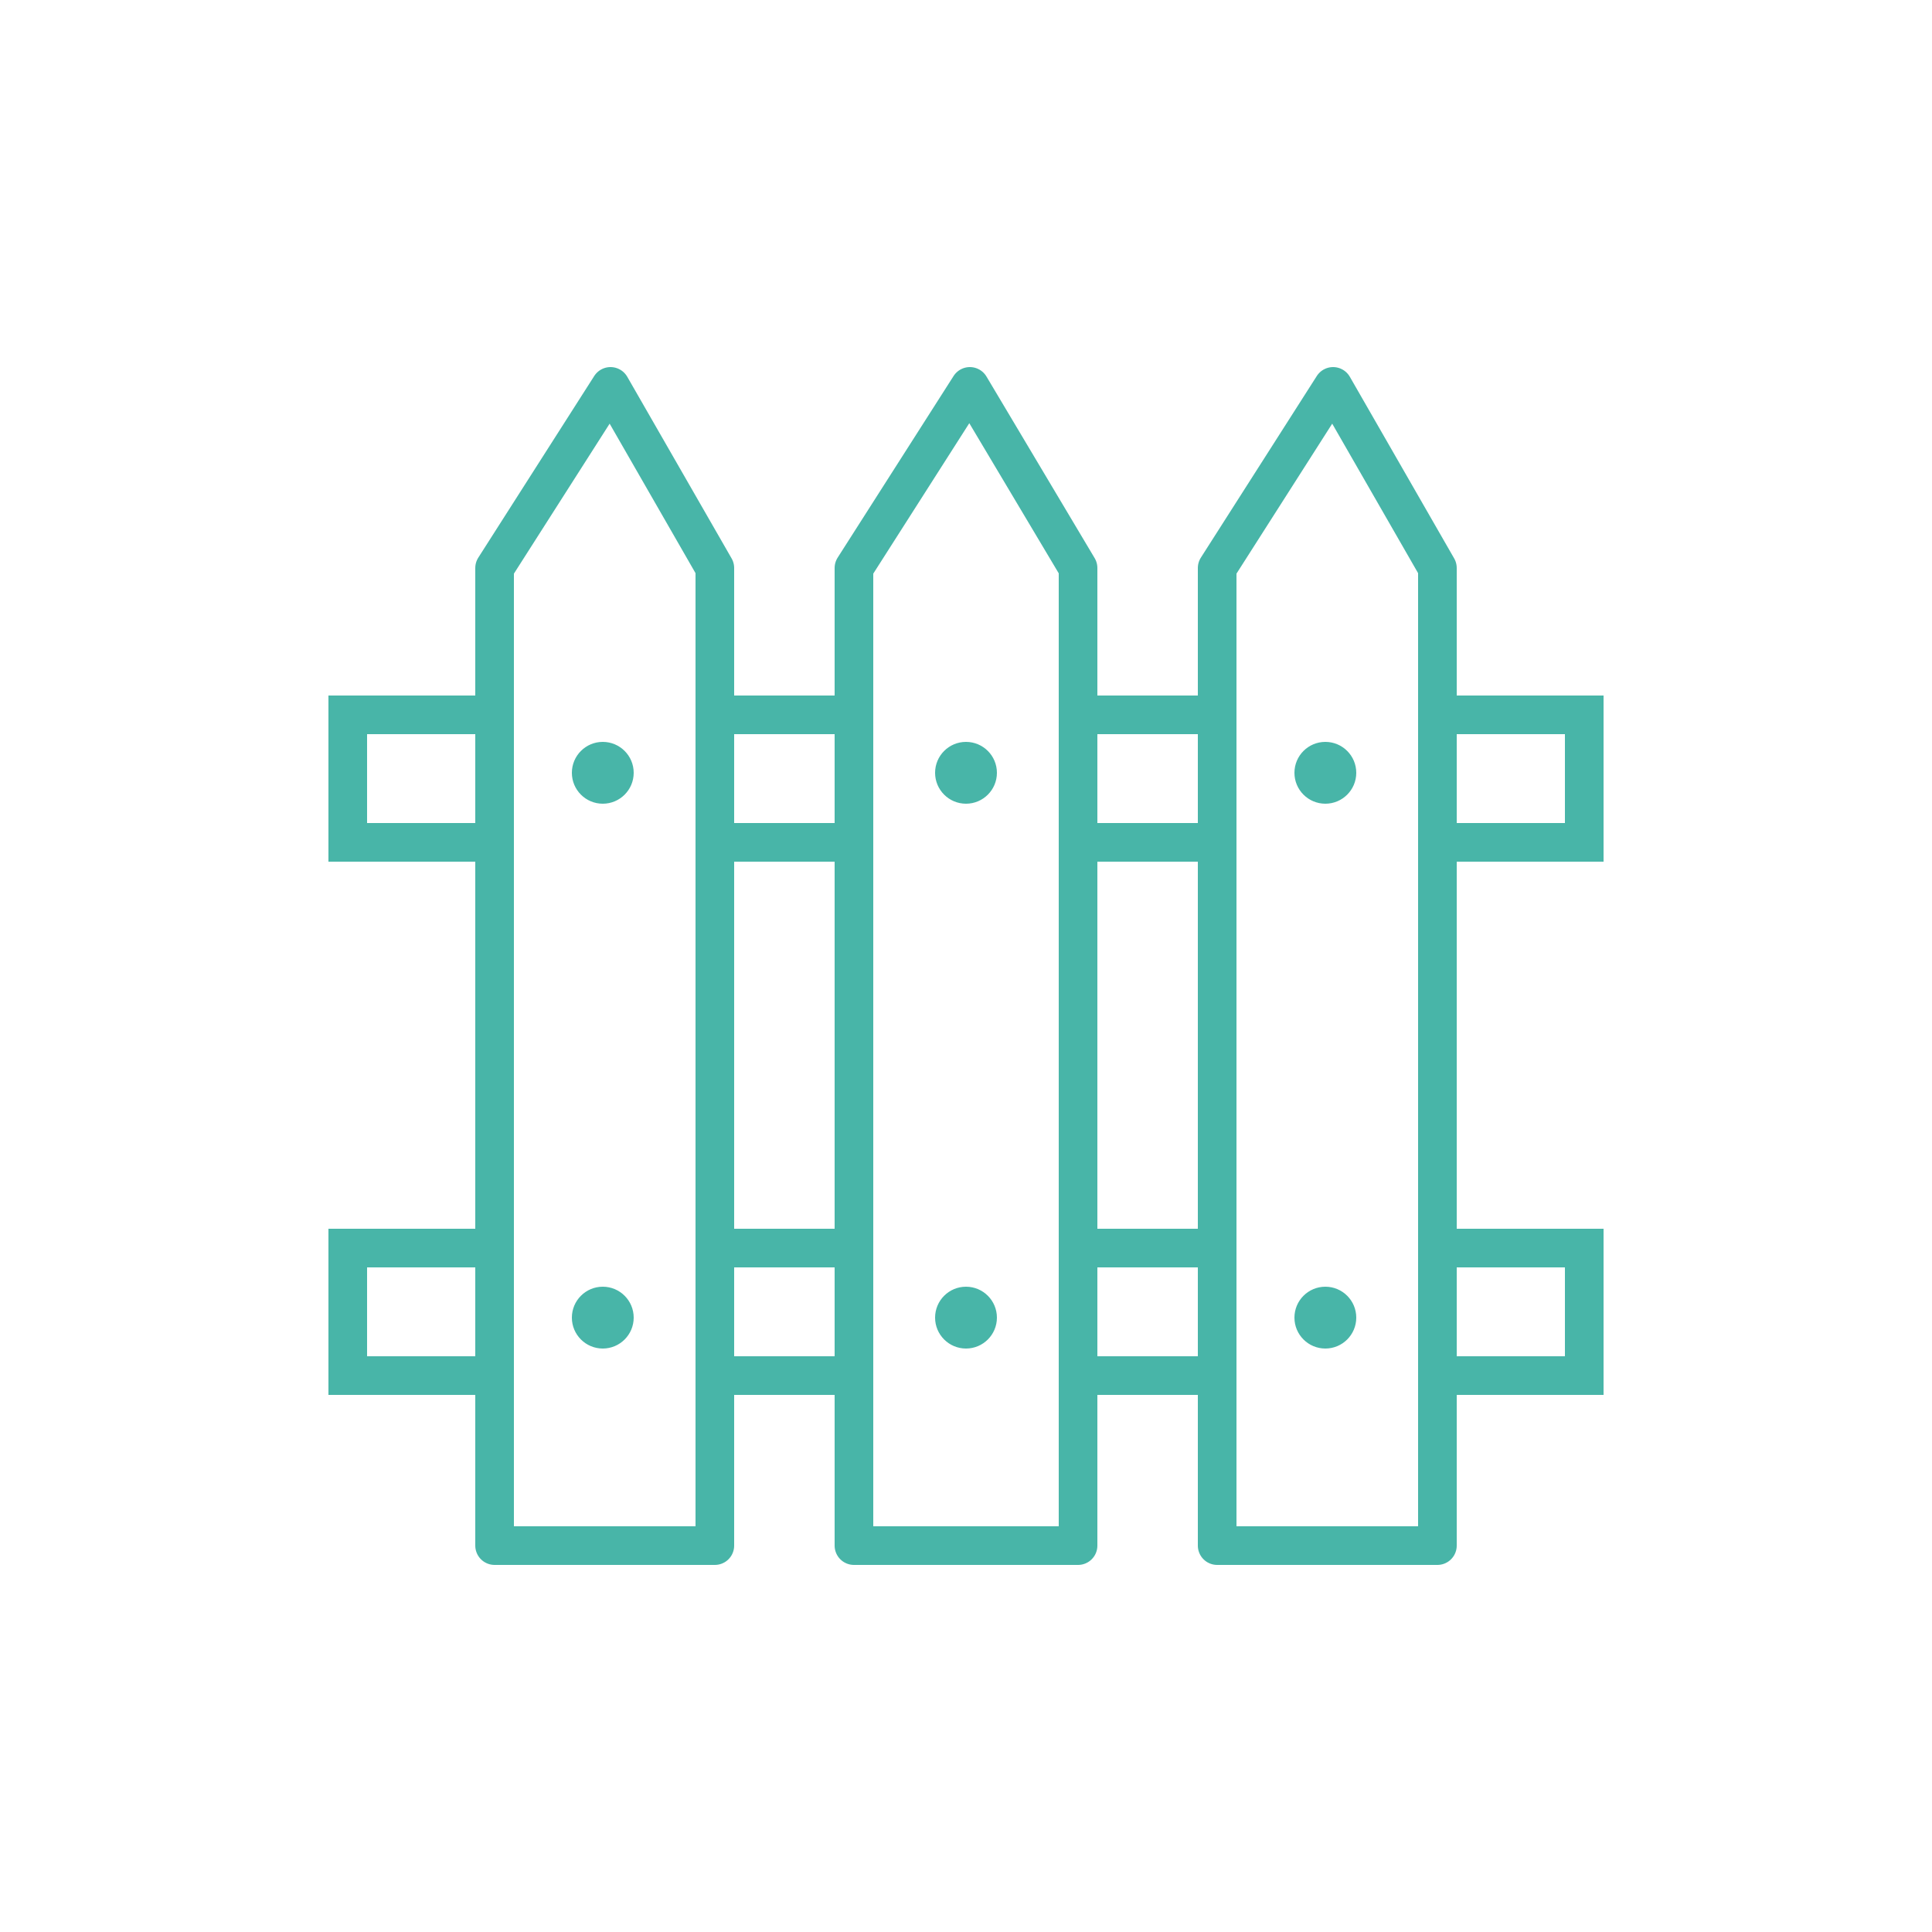 <?xml version="1.0" encoding="utf-8"?>
<!-- Generator: Adobe Illustrator 26.1.0, SVG Export Plug-In . SVG Version: 6.00 Build 0)  -->
<svg version="1.1" id="Calque_1" xmlns="http://www.w3.org/2000/svg" xmlns:xlink="http://www.w3.org/1999/xlink" x="0px" y="0px"
	 viewBox="0 0 50 50" style="enable-background:new 0 0 50 50;" xml:space="preserve">
<style type="text/css">
	.st0{fill:#48B5A8;}
	.st1{fill:none;stroke:#48B5A8;stroke-miterlimit:10;}
	.st2{fill:none;stroke:#48B5A8;stroke-linecap:round;stroke-linejoin:round;}
</style>
<circle class="st0" cx="15.6" cy="20" r="0.8"/>
<circle class="st0" cx="15.6" cy="34.1" r="0.8"/>
<circle class="st0" cx="25" cy="20" r="0.8"/>
<circle class="st0" cx="25" cy="34.1" r="0.8"/>
<circle class="st0" cx="34.3" cy="20" r="0.8"/>
<circle class="st0" cx="34.3" cy="34.1" r="0.8"/>
<rect x="18.5" y="21.8" class="st1" width="3.6" height="10.5"/>
<rect x="27.9" y="21.8" class="st1" width="3.6" height="10.5"/>
<polyline class="st2" points="18.5,18.5 18.5,14.7 15.8,10 12.8,14.7 12.8,18.5 "/>
<line class="st2" x1="18.5" y1="32.3" x2="18.5" y2="21.8"/>
<line class="st2" x1="12.8" y1="21.8" x2="12.8" y2="32.3"/>
<polyline class="st2" points="12.8,35.6 12.8,40 18.5,40 18.5,35.6 "/>
<polyline class="st2" points="22.1,35.6 22.1,40 27.9,40 27.9,35.6 "/>
<line class="st2" x1="27.9" y1="32.3" x2="27.9" y2="21.8"/>
<line class="st2" x1="22.1" y1="21.8" x2="22.1" y2="32.3"/>
<polyline class="st2" points="27.9,18.5 27.9,14.7 25.1,10 22.1,14.7 22.1,18.5 "/>
<polyline class="st2" points="31.5,35.6 31.5,40 37.2,40 37.2,35.6 "/>
<polyline class="st2" points="37.2,18.5 37.2,14.7 34.5,10 31.5,14.7 31.5,18.5 "/>
<line class="st2" x1="37.2" y1="32.3" x2="37.2" y2="21.8"/>
<line class="st2" x1="31.5" y1="21.8" x2="31.5" y2="32.3"/>
<rect x="37.2" y="18.5" class="st1" width="3.8" height="3.3"/>
<rect x="27.9" y="18.5" class="st1" width="3.6" height="3.3"/>
<rect x="9" y="18.5" class="st1" width="3.8" height="3.3"/>
<rect x="18.5" y="18.5" class="st1" width="3.6" height="3.3"/>
<line class="st2" x1="18.5" y1="21.8" x2="18.5" y2="18.5"/>
<line class="st2" x1="12.8" y1="18.5" x2="12.8" y2="21.8"/>
<line class="st2" x1="22.1" y1="18.5" x2="22.1" y2="21.8"/>
<line class="st2" x1="27.9" y1="21.8" x2="27.9" y2="18.5"/>
<line class="st2" x1="31.5" y1="18.5" x2="31.5" y2="21.8"/>
<line class="st2" x1="37.2" y1="21.8" x2="37.2" y2="18.5"/>
<rect x="37.2" y="32.3" class="st1" width="3.8" height="3.3"/>
<rect x="27.9" y="32.3" class="st1" width="3.6" height="3.3"/>
<rect x="18.5" y="32.3" class="st1" width="3.6" height="3.3"/>
<rect x="9" y="32.3" class="st1" width="3.8" height="3.3"/>
<line class="st2" x1="18.5" y1="35.6" x2="18.5" y2="32.3"/>
<line class="st2" x1="12.8" y1="32.3" x2="12.8" y2="35.6"/>
<line class="st2" x1="27.9" y1="35.6" x2="27.9" y2="32.3"/>
<line class="st2" x1="22.1" y1="32.3" x2="22.1" y2="35.6"/>
<line class="st2" x1="31.5" y1="32.3" x2="31.5" y2="35.6"/>
<line class="st2" x1="37.2" y1="35.6" x2="37.2" y2="32.3"/>
</svg>
